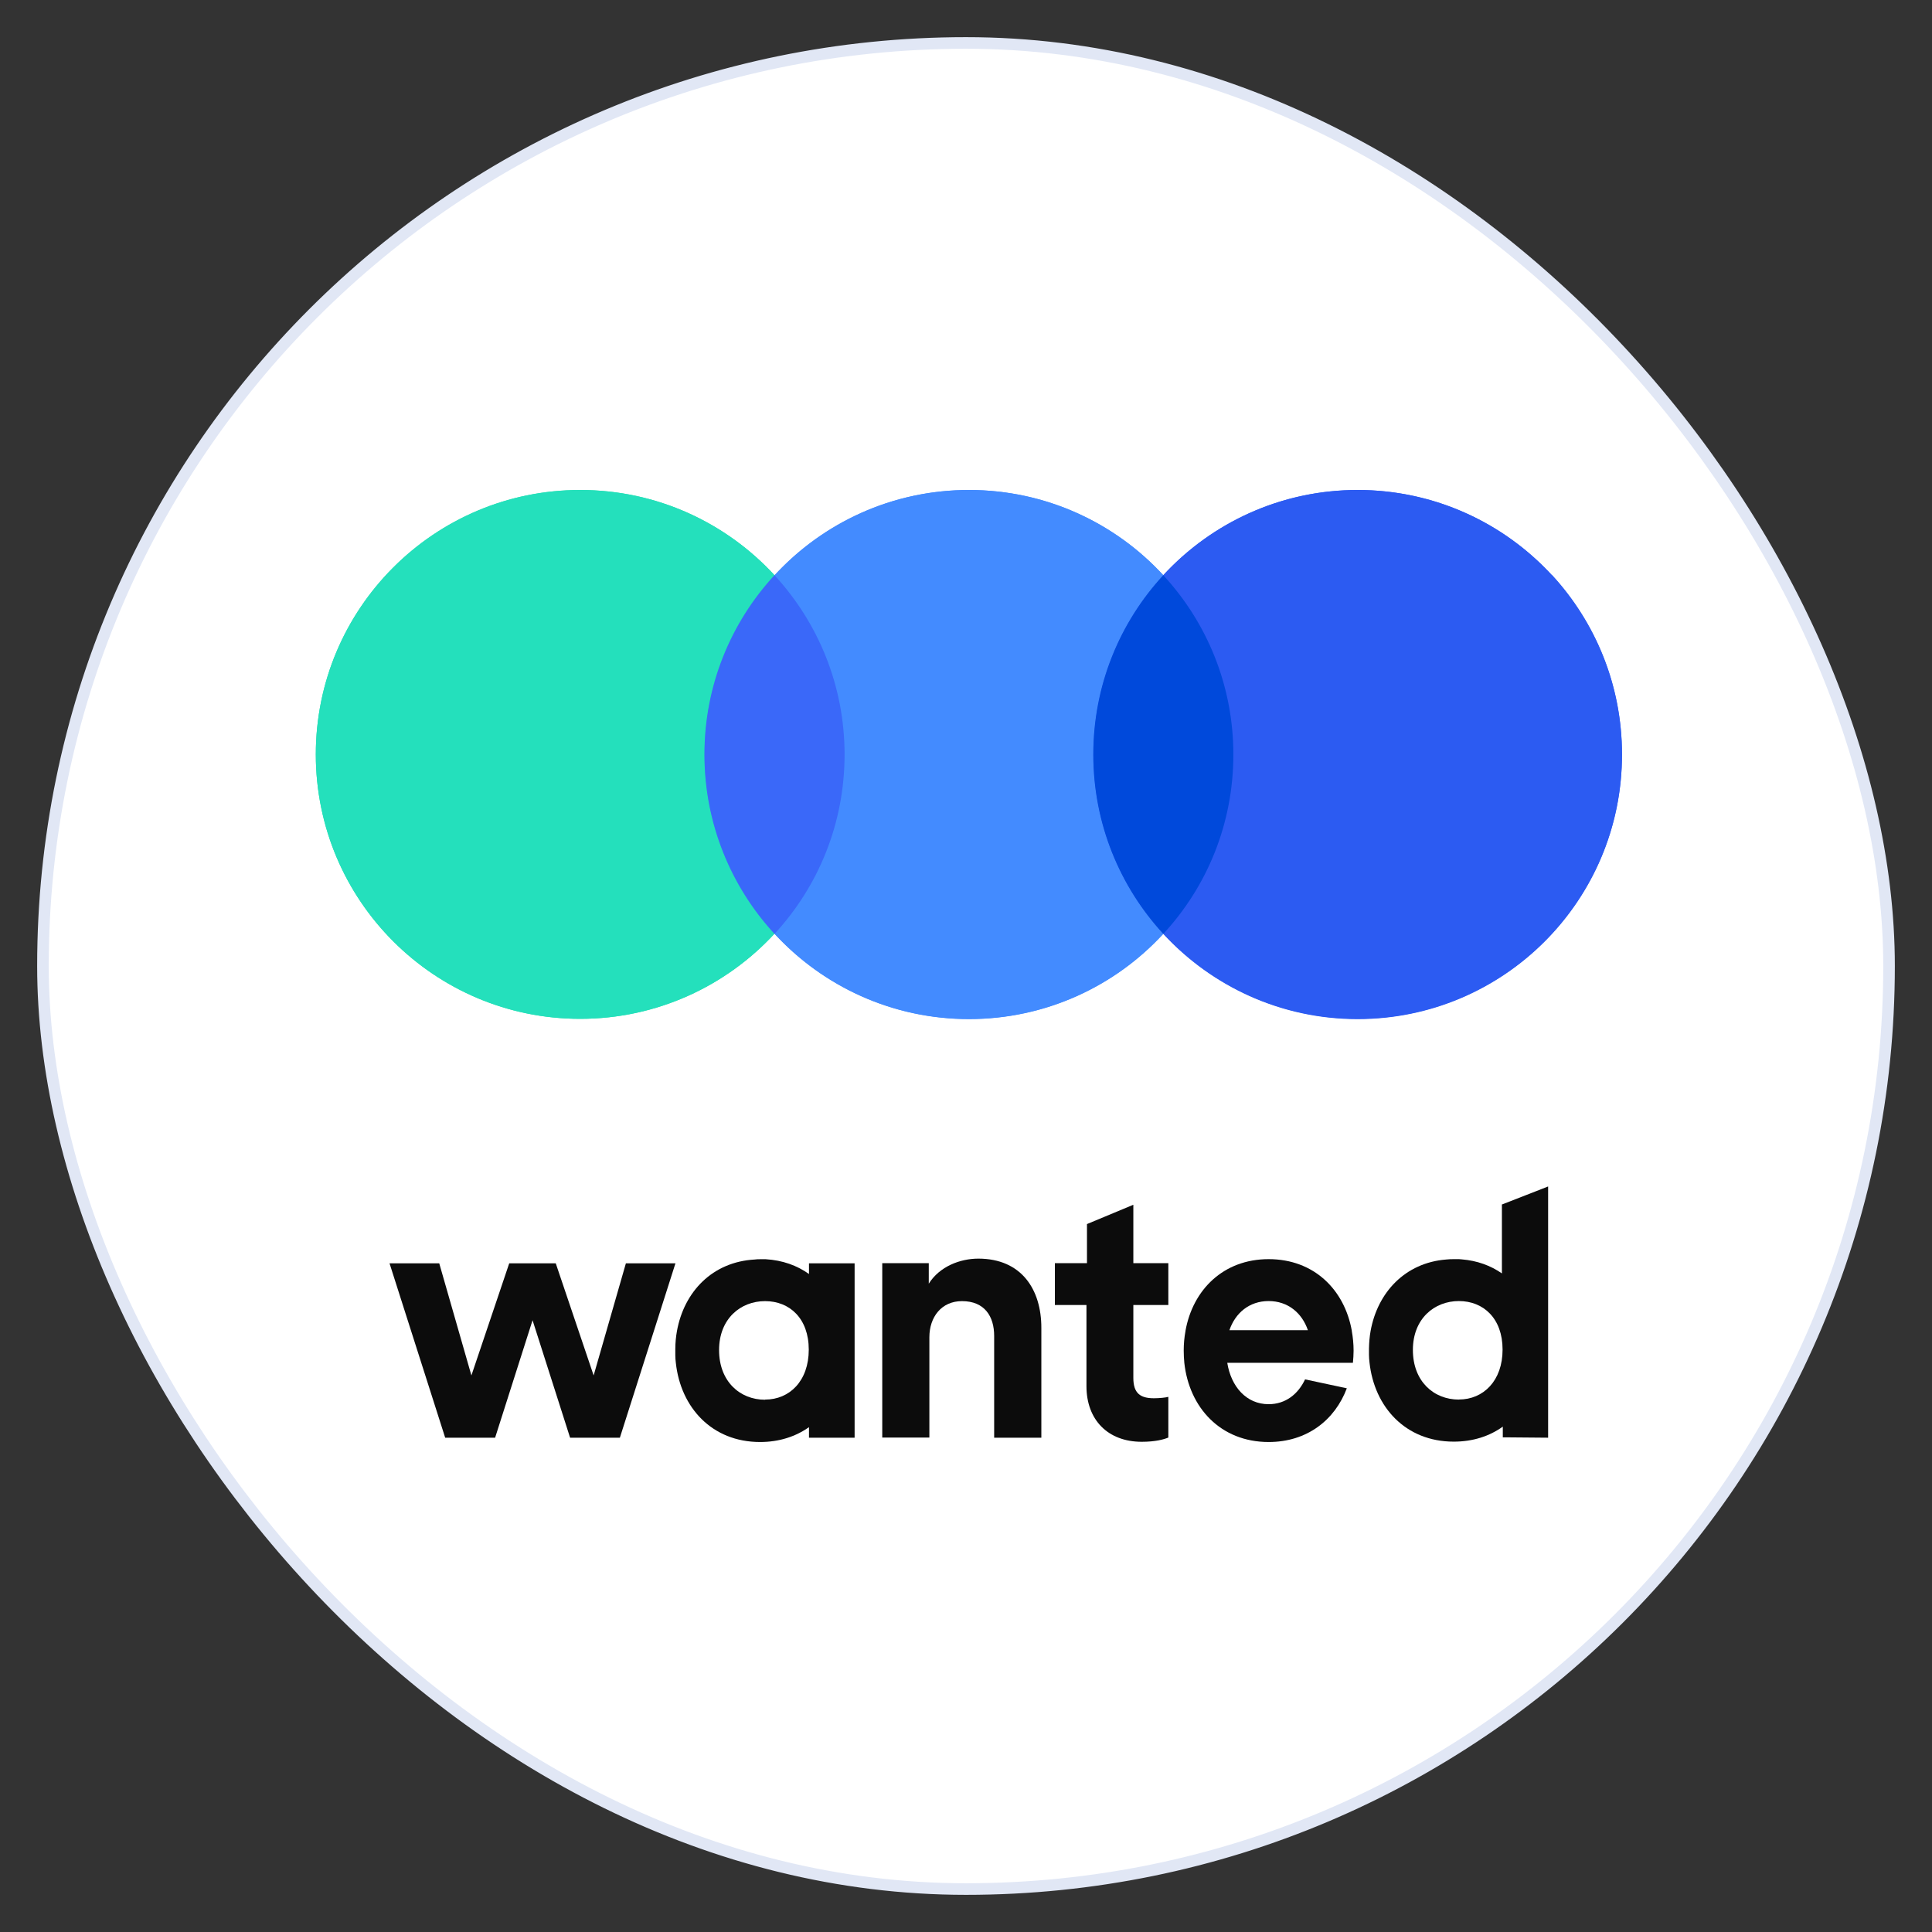 <svg width="26" height="26" viewBox="0 0 26 26" fill="none" xmlns="http://www.w3.org/2000/svg">
<rect x="0" y="0" width="26" height="26" fill="#333333" stroke="none"/>
<rect x="0.578" y="0.578" width="24.844" height="24.844" rx="12.422" fill="white"/>
<path d="M7.185 9.991L12.81 12.491L13.191 11.634L7.566 9.134L7.185 9.991ZM13.469 18.938V12.062H12.531V18.938H13.469ZM13.191 12.491L18.816 9.991L18.435 9.134L12.81 11.634L13.191 12.491Z" fill="white"/>
<path fill-rule="evenodd" clip-rule="evenodd" d="M13 7.575L7.844 9.867V16.133L13 18.425L18.156 16.133V9.867L13 7.575ZM12.657 6.702C12.765 6.654 12.882 6.629 13 6.629C13.118 6.629 13.235 6.654 13.343 6.702C13.343 6.702 13.343 6.702 13.343 6.702L18.593 9.035C18.742 9.102 18.869 9.21 18.958 9.347C19.046 9.483 19.094 9.643 19.094 9.806V16.194C19.094 16.357 19.046 16.517 18.958 16.653C18.869 16.79 18.742 16.898 18.593 16.965L13.343 19.298C13.235 19.346 13.118 19.371 13 19.371C12.882 19.371 12.765 19.346 12.657 19.298L7.407 16.965C7.258 16.898 7.131 16.79 7.042 16.653C6.954 16.517 6.906 16.357 6.906 16.194V9.806C6.906 9.643 6.954 9.483 7.042 9.347C7.131 9.21 7.258 9.102 7.407 9.036L12.657 6.702Z" fill="white"/>
<path fill-rule="evenodd" clip-rule="evenodd" d="M9.759 8.122C9.864 7.886 10.141 7.779 10.378 7.884L15.78 10.285C15.93 10.352 16.056 10.46 16.145 10.597C16.234 10.733 16.281 10.893 16.281 11.056V13.312C16.281 13.571 16.072 13.781 15.813 13.781C15.554 13.781 15.344 13.571 15.344 13.312V11.117L9.997 8.741C9.761 8.636 9.654 8.359 9.759 8.122Z" fill="white"/>
<g clip-path="url(#clip0_14179_59499)">
<path d="M10.423 7.741C9.773 7.036 8.843 6.594 7.808 6.594C5.844 6.594 4.25 8.188 4.25 10.153C4.25 12.117 5.844 13.711 7.808 13.711C8.841 13.711 9.773 13.269 10.423 12.565C11.009 11.93 11.366 11.084 11.366 10.151C11.366 9.218 11.007 8.372 10.423 7.737V7.741Z" fill="#24E0A6"/>
<path d="M15.655 7.741C15.006 7.036 14.074 6.594 13.04 6.594C11.075 6.594 9.482 8.188 9.482 10.154C9.482 12.121 11.076 13.713 13.04 13.713C14.074 13.713 15.006 13.271 15.655 12.566C16.241 11.932 16.598 11.084 16.598 10.153C16.598 9.222 16.24 8.373 15.655 7.739V7.741Z" fill="#438BFF"/>
<path d="M20.886 7.741C20.236 7.036 19.304 6.594 18.271 6.594C16.305 6.594 14.713 8.188 14.713 10.153C14.713 12.117 16.307 13.711 18.271 13.711C19.304 13.711 20.236 13.269 20.886 12.565C21.472 11.93 21.828 11.084 21.828 10.151C21.828 9.218 21.47 8.371 20.886 7.737V7.741Z" fill="#2C5BF2"/>
<path d="M10.423 7.741C9.773 7.036 8.843 6.594 7.808 6.594C5.844 6.594 4.25 8.188 4.25 10.153C4.25 12.117 5.844 13.711 7.808 13.711C8.841 13.711 9.773 13.269 10.423 12.565C9.837 11.93 9.48 11.084 9.48 10.151C9.48 9.218 9.839 8.372 10.423 7.737V7.741Z" fill="#24E0BC"/>
<path d="M15.655 7.741C15.006 7.036 14.073 6.594 13.04 6.594C12.007 6.594 11.074 7.036 10.425 7.741C11.011 8.375 11.367 9.223 11.367 10.154C11.367 11.085 11.009 11.934 10.425 12.568C11.074 13.273 12.007 13.715 13.04 13.715C14.073 13.715 15.006 13.273 15.655 12.568C15.069 11.934 14.713 11.087 14.713 10.154C14.713 9.222 15.071 8.375 15.655 7.741Z" fill="#438BFF"/>
<path d="M10.423 7.741C9.837 8.375 9.48 9.223 9.48 10.154C9.48 11.085 9.839 11.934 10.423 12.568C11.009 11.934 11.366 11.087 11.366 10.154C11.366 9.222 11.007 8.375 10.423 7.741Z" fill="#3A68F9"/>
<path d="M18.27 6.594C17.237 6.594 16.305 7.036 15.655 7.741C16.241 8.375 16.598 9.223 16.598 10.154C16.598 11.085 16.24 11.934 15.655 12.568C16.305 13.273 17.237 13.715 18.27 13.715C20.236 13.715 21.828 12.121 21.828 10.156C21.828 8.191 20.236 6.594 18.27 6.594Z" fill="#2C5BF2"/>
<path d="M15.655 7.741C15.069 8.375 14.713 9.223 14.713 10.154C14.713 11.085 15.071 11.934 15.655 12.568C16.242 11.934 16.598 11.087 16.598 10.154C16.598 9.222 16.24 8.375 15.655 7.741Z" fill="#0049DB"/>
<path d="M15.25 16.214L14.628 16.473V16.999H14.196V17.562H14.621V18.654C14.621 19.106 14.908 19.403 15.365 19.403C15.552 19.403 15.665 19.37 15.723 19.346V18.798C15.691 18.808 15.603 18.817 15.528 18.817C15.346 18.817 15.252 18.75 15.252 18.544V17.562H15.723V16.999H15.252V16.214H15.25Z" fill="#0C0C0C"/>
<path d="M8.423 17.001L7.989 18.51L7.479 17.001H6.853L6.344 18.51L5.911 17.001H5.242L5.991 19.348H6.663L7.167 17.767L7.672 19.348H8.342L9.09 17.001H8.423Z" fill="#0C0C0C"/>
<path d="M20.212 16.214V17.137C20.061 17.032 19.88 16.965 19.671 16.948C19.659 16.948 19.646 16.946 19.634 16.945C19.629 16.945 19.624 16.945 19.619 16.945C19.602 16.945 19.585 16.945 19.566 16.945C19.532 16.945 19.496 16.946 19.461 16.95C18.91 16.994 18.539 17.392 18.445 17.911C18.431 17.988 18.425 18.067 18.423 18.148C18.423 18.157 18.423 18.163 18.423 18.172C18.423 18.192 18.423 18.213 18.423 18.232C18.423 18.266 18.426 18.3 18.43 18.335C18.495 18.936 18.916 19.401 19.564 19.401C19.823 19.401 20.046 19.327 20.224 19.199V19.343H20.248L20.834 19.348V15.967L20.209 16.211L20.212 16.214ZM19.633 18.835C19.292 18.835 19.014 18.587 19.014 18.167C19.014 17.747 19.302 17.509 19.633 17.509C19.963 17.509 20.221 17.742 20.221 18.162C20.221 18.582 19.963 18.834 19.633 18.834V18.835Z" fill="#0C0C0C"/>
<path d="M18.192 17.908C18.093 17.356 17.683 16.945 17.073 16.945C16.463 16.945 16.053 17.358 15.954 17.908C15.954 17.908 15.954 17.91 15.954 17.911C15.938 17.997 15.93 18.084 15.93 18.175C15.93 18.232 15.933 18.285 15.938 18.34C16.003 18.942 16.425 19.406 17.073 19.406C17.59 19.406 17.964 19.11 18.125 18.683L17.563 18.563C17.469 18.763 17.299 18.897 17.073 18.897C16.771 18.897 16.567 18.659 16.516 18.34H18.207C18.212 18.287 18.216 18.232 18.216 18.177C18.216 18.086 18.207 17.997 18.192 17.913C18.192 17.913 18.192 17.911 18.192 17.91V17.908ZM16.545 17.901C16.624 17.67 16.812 17.509 17.073 17.509C17.333 17.509 17.522 17.67 17.601 17.901H16.545Z" fill="#0C0C0C"/>
<path d="M10.887 17.145C10.726 17.03 10.531 16.96 10.305 16.946C10.303 16.946 10.301 16.946 10.3 16.946C10.294 16.946 10.289 16.946 10.284 16.946C10.267 16.946 10.25 16.946 10.231 16.946C10.205 16.946 10.181 16.946 10.156 16.95C9.587 16.982 9.206 17.383 9.11 17.913C9.096 17.99 9.088 18.073 9.088 18.155C9.088 18.162 9.088 18.169 9.088 18.175C9.088 18.196 9.088 18.215 9.088 18.235C9.088 18.235 9.088 18.235 9.088 18.237C9.088 18.237 9.088 18.237 9.088 18.239C9.088 18.273 9.091 18.306 9.095 18.34C9.16 18.942 9.581 19.406 10.229 19.406C10.486 19.406 10.709 19.332 10.887 19.206V19.348H11.501V17.001H10.887V17.145ZM10.296 18.837C9.955 18.837 9.677 18.588 9.677 18.169C9.677 17.748 9.965 17.51 10.296 17.51C10.627 17.51 10.884 17.743 10.884 18.163C10.884 18.583 10.627 18.835 10.296 18.835V18.837Z" fill="#0C0C0C"/>
<path d="M13.167 16.938C12.92 16.938 12.644 17.044 12.499 17.275V16.999H11.873V19.346H12.507V17.997C12.507 17.724 12.67 17.51 12.946 17.51C13.251 17.51 13.379 17.716 13.379 17.978V19.348H14.014V17.869C14.014 17.352 13.746 16.938 13.165 16.938H13.167Z" fill="#0C0C0C"/>
</g>
<rect x="0.578" y="0.578" width="24.844" height="24.844" rx="12.422" stroke="#E1E7F5" stroke-width="0.156"/>
<defs>
<clipPath id="clip0_14179_59499">
<rect width="17.578" height="12.812" fill="white" transform="translate(4.25 6.594)"/>
</clipPath>
</defs>
</svg>
